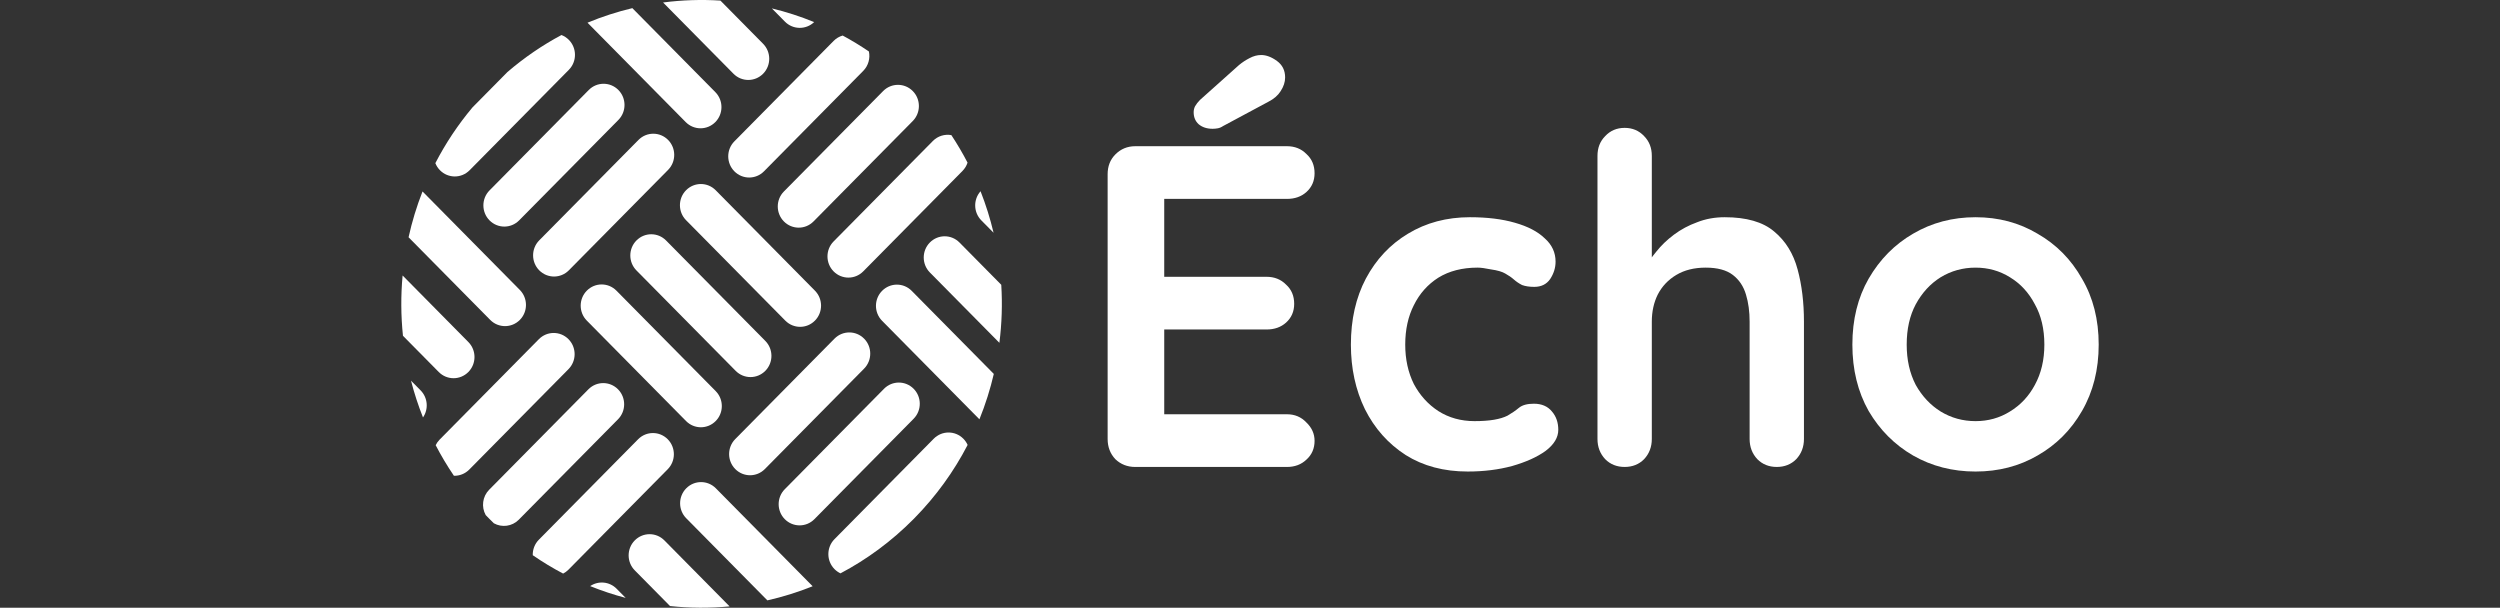 <svg width="2785" height="677" xmlns="http://www.w3.org/2000/svg" fill="none">

 <rect width="100%" height="100%" fill="#333333" stroke="none"/>

 <g>
  <title>Layer 1</title>
  <g id="svg_36">
   <path id="svg_1" fill="white" d="m906.965,24.593c-15.387,-6.286 -31.141,-11.367 -47.123,-15.243l14.604,14.779c8.954,9.061 23.377,9.216 32.519,0.464z"/>
   <path id="svg_2" fill="white" d="m738.666,2.778c21.19,-2.757 42.592,-3.462 63.891,-2.115l47.538,48.106c9.111,9.219 9.111,24.166 0,33.385c-9.11,9.219 -23.88,9.219 -32.99,0l-78.439,-79.376z"/>
   <path id="svg_3" fill="white" d="m654.474,25.287c16.289,-6.76 32.998,-12.165 49.959,-16.214l92.445,93.549c9.11,9.219 9.11,24.165 0,33.384c-9.11,9.219 -23.88,9.219 -32.99,0l-109.414,-110.719z"/>
   <path id="svg_4" fill="white" d="m565.227,80.295c18.861,-16.218 39.079,-29.979 60.243,-41.283c2.997,1.148 5.808,2.944 8.222,5.386c9.11,9.219 9.11,24.166 0,33.385l-110.558,111.878c-9.11,9.219 -23.881,9.219 -32.991,0c-2.304,-2.331 -4.025,-5.029 -5.164,-7.907c11.288,-21.856 25.096,-42.726 41.423,-62.17l38.824,-39.288z"/>
   <path id="svg_5" fill="white" d="m455.14,264.329c3.825,-17.315 9.008,-34.385 15.547,-51.036l108.413,109.707c9.11,9.219 9.11,24.166 0,33.385c-9.11,9.218 -23.881,9.218 -32.991,0l-90.969,-92.056z"/>
   <path id="svg_6" fill="white" d="m448.895,374.061c-2.316,-22.318 -2.445,-44.823 -0.388,-67.162l73.252,74.127c9.11,9.218 9.11,24.165 0,33.384c-9.11,9.219 -23.881,9.219 -32.991,0l-39.873,-40.349z"/>
   <path id="svg_7" fill="white" d="m471.212,465.035c-5.332,-13.408 -9.781,-27.093 -13.347,-40.961l10.677,10.804c8.11,8.207 9,20.954 2.671,30.157z"/>
   <path id="svg_8" fill="white" d="m505.67,530.016c-7.497,-11.033 -14.275,-22.415 -20.334,-34.08c1.098,-2.242 2.569,-4.345 4.414,-6.212l110.558,-111.878c9.11,-9.219 23.881,-9.219 32.991,0c9.11,9.219 9.11,24.166 0,33.385l-110.558,111.878c-4.702,4.757 -10.911,7.06 -17.071,6.907z"/>
   <path id="svg_9" fill="white" d="m550.148,582.927c-1.719,-1.668 -3.426,-3.359 -5.118,-5.071c-1.341,-1.357 -2.668,-2.723 -3.981,-4.097c-4.96,-8.986 -3.666,-20.557 3.883,-28.195l110.558,-111.878c9.11,-9.219 23.881,-9.219 32.991,0c9.11,9.219 9.11,24.166 0,33.384l-110.558,111.879c-7.523,7.612 -18.906,8.939 -27.774,3.978z"/>
   <path id="svg_10" fill="white" d="m627.327,638.973c-11.582,-6.092 -22.885,-12.916 -33.844,-20.471c-0.157,-6.242 2.118,-12.534 6.825,-17.297l110.559,-111.878c9.11,-9.219 23.88,-9.219 32.99,0c9.111,9.219 9.111,24.166 0,33.384l-110.558,111.879c-1.799,1.82 -3.819,3.281 -5.972,4.383z"/>
   <path id="svg_11" fill="white" d="m696.997,666.061c-13.39,-3.526 -26.606,-7.905 -39.564,-13.136c9.068,-6.158 21.462,-5.182 29.476,2.927l10.088,10.209z"/>
   <path id="svg_12" fill="white" d="m812.79,675.531c-22.075,2.082 -44.315,1.951 -66.37,-0.393l-39.284,-39.754c-9.111,-9.219 -9.111,-24.165 0,-33.384c9.11,-9.219 23.88,-9.219 32.99,0l72.664,73.531z"/>
   <path id="svg_13" fill="white" d="m905.292,653.086c-16.455,6.617 -33.324,11.862 -50.435,15.732l-90.38,-91.459c-9.11,-9.219 -9.11,-24.166 0,-33.385c9.11,-9.219 23.88,-9.219 32.99,0l107.825,109.112z"/>
   <path id="svg_14" fill="white" d="m1017.662,578.292c-24.618,24.822 -52.103,44.963 -81.375,60.422c-2.411,-1.134 -4.671,-2.707 -6.66,-4.721c-9.11,-9.219 -9.11,-24.165 0,-33.384l110.558,-111.878c9.11,-9.219 23.881,-9.219 32.991,0c2.042,2.066 3.626,4.42 4.753,6.933c-15.236,29.4 -35.038,57.009 -59.404,81.754c-0.143,0.146 -0.287,0.292 -0.431,0.438c-0.144,0.145 -0.288,0.291 -0.432,0.436z"/>
   <path id="svg_15" fill="white" d="m1107.103,416.55c-4.002,17.163 -9.342,34.072 -16.023,50.555l-108.432,-109.727c-9.11,-9.219 -9.11,-24.166 0,-33.384c9.11,-9.219 23.88,-9.219 32.99,0l91.465,92.556z"/>
   <path id="svg_16" fill="white" d="m1115.413,317.254c1.331,21.553 0.635,43.211 -2.09,64.654l-77.458,-78.382c-9.11,-9.219 -9.11,-24.166 0,-33.385c9.11,-9.219 23.881,-9.219 32.991,0l46.557,47.113z"/>
   <path id="svg_17" fill="white" d="m1092.338,213.042c5.949,15.112 10.779,30.57 14.491,46.244l-13.623,-13.786c-8.811,-8.916 -9.1,-23.19 -0.868,-32.458z"/>
   <path id="svg_18" fill="white" d="m1059.829,150.527c6.585,9.959 12.592,20.194 18.021,30.656c-1.106,3.39 -2.992,6.576 -5.656,9.272l-110.558,111.878c-9.11,9.219 -23.881,9.219 -32.991,0c-9.11,-9.219 -9.11,-24.165 0,-33.384l110.558,-111.879c5.61,-5.676 13.367,-7.858 20.626,-6.543z"/>
   <path id="svg_19" fill="white" d="m938.719,39.583c9.972,5.373 19.732,11.294 29.236,17.761c1.591,7.56 -0.516,15.758 -6.319,21.63l-110.559,111.879c-9.11,9.218 -23.88,9.218 -32.99,0c-9.11,-9.219 -9.111,-24.166 0,-33.385l110.558,-111.878c2.905,-2.94 6.385,-4.942 10.074,-6.007z"/>
   <path id="svg_20" fill="white" d="m764.28,211.917c9.11,-9.219 23.881,-9.219 32.991,0l110.558,111.878c9.111,9.219 9.111,24.165 0,33.384c-9.11,9.219 -23.88,9.219 -32.99,0l-110.559,-111.878c-9.11,-9.219 -9.11,-24.165 0,-33.384z"/>
   <path id="svg_21" fill="white" d="m741.988,267.884c-9.111,-9.218 -23.881,-9.218 -32.991,0c-9.11,9.219 -9.11,24.166 0,33.385l110.558,111.878c9.11,9.219 23.881,9.219 32.991,0c9.11,-9.219 9.11,-24.165 0,-33.384l-110.558,-111.879z"/>
   <path id="svg_22" fill="white" d="m653.722,323.795c9.11,-9.219 23.881,-9.219 32.991,0l110.558,111.878c9.11,9.219 9.11,24.166 0,33.385c-9.11,9.219 -23.881,9.219 -32.991,0l-110.558,-111.879c-9.11,-9.219 -9.11,-24.165 0,-33.384z"/>
   <path id="svg_23" fill="white" d="m819.069,489.128c-9.111,9.219 -9.111,24.166 0,33.385c9.11,9.219 23.88,9.219 32.99,0l110.559,-111.878c9.11,-9.219 9.11,-24.166 0,-33.385c-9.111,-9.219 -23.881,-9.219 -32.991,0l-110.558,111.878z"/>
   <path id="svg_24" fill="white" d="m873.268,246.692c-9.111,-9.219 -9.111,-24.165 0,-33.384l110.558,-111.879c9.11,-9.218 23.881,-9.218 32.991,0c9.11,9.219 9.11,24.166 0,33.385l-110.559,111.878c-9.11,9.219 -23.88,9.219 -32.99,0z"/>
   <path id="svg_25" fill="white" d="m545.324,245.5c-9.11,-9.219 -9.11,-24.166 0,-33.385l110.558,-111.878c9.11,-9.219 23.881,-9.219 32.991,0c9.11,9.219 9.11,24.166 0,33.385l-110.558,111.878c-9.111,9.219 -23.881,9.219 -32.991,0z"/>
   <path id="svg_26" fill="white" d="m874.249,544.968c-9.11,9.219 -9.11,24.166 0,33.384c9.111,9.219 23.881,9.219 32.991,0l110.559,-111.878c9.11,-9.219 9.11,-24.165 0,-33.384c-9.111,-9.219 -23.881,-9.219 -32.991,0l-110.559,111.878z"/>
   <path id="svg_27" fill="white" d="m600.701,301.141c-9.11,-9.219 -9.11,-24.166 0,-33.385l110.558,-111.878c9.111,-9.219 23.881,-9.219 32.991,0c9.11,9.219 9.11,24.166 0,33.385l-110.558,111.878c-9.11,9.219 -23.881,9.219 -32.991,0z"/>
   <path id="svg_28" fill="white" d="m1264.667,162.869l168.984,0c8.743,0 15.974,2.892 21.694,8.677c6.05,5.445 9.08,12.591 9.08,21.439c0,8.508 -3.03,15.484 -9.08,20.929c-5.72,5.104 -12.951,7.656 -21.694,7.656l-141.24,0l4.54,-8.677l0,99.537l-4.036,-4.083l118.036,0c8.744,0 15.974,2.892 21.691,8.677c6.053,5.445 9.079,12.591 9.079,21.439c0,8.508 -3.026,15.484 -9.079,20.929c-5.717,5.104 -12.947,7.656 -21.691,7.656l-116.522,0l2.522,-4.083l0,103.11l-4.036,-4.594l140.736,0c8.743,0 15.974,3.063 21.694,9.188c6.05,5.786 9.08,12.592 9.08,20.418c0,8.508 -3.03,15.484 -9.08,20.929c-5.72,5.445 -12.951,8.167 -21.694,8.167l-168.984,0c-8.743,0 -16.141,-2.893 -22.194,-8.678c-5.717,-6.125 -8.576,-13.612 -8.576,-22.459l0,-295.04c0,-8.848 2.859,-16.164 8.576,-21.949c6.053,-6.126 13.451,-9.188 22.194,-9.188zm86.258,-19.397c-6.39,0 -11.602,-1.702 -15.638,-5.105c-3.699,-3.403 -5.548,-7.827 -5.548,-13.272c0,-2.382 0.504,-4.594 1.513,-6.635c1.345,-2.383 3.195,-4.765 5.549,-7.147l43.38,-38.794c3.699,-3.063 7.567,-5.615 11.602,-7.657c4.372,-2.382 8.743,-3.573 13.115,-3.573c5.717,0 11.602,2.212 17.655,6.636c6.053,4.424 9.08,10.549 9.08,18.376c0,5.104 -1.682,10.209 -5.044,15.314c-3.027,4.764 -7.567,8.677 -13.62,11.74l-50.443,27.054c-2.017,1.361 -4.035,2.212 -6.053,2.552c-2.017,0.34 -3.867,0.511 -5.548,0.511z"/>
   <path id="svg_29" fill="white" d="m1637.575,241.988c19.17,0 35.81,2.042 49.94,6.126c14.46,4.083 25.55,9.868 33.29,17.355c8.07,7.146 12.1,15.824 12.1,26.033c0,6.806 -2.01,13.272 -6.05,19.397c-4.03,5.785 -9.92,8.678 -17.65,8.678c-5.38,0 -9.92,-0.681 -13.62,-2.042c-3.37,-1.702 -6.39,-3.744 -9.08,-6.126c-2.69,-2.382 -5.89,-4.594 -9.59,-6.635c-3.36,-2.042 -8.57,-3.574 -15.63,-4.595c-6.73,-1.361 -11.77,-2.041 -15.14,-2.041c-17.15,0 -31.78,3.743 -43.88,11.23c-11.77,7.486 -20.85,17.695 -27.24,30.627c-6.39,12.591 -9.59,27.223 -9.59,43.898c0,16.335 3.2,30.967 9.59,43.899c6.72,12.591 15.8,22.63 27.24,30.116c11.77,7.487 25.22,11.23 40.35,11.23c8.41,0 15.64,-0.51 21.69,-1.531c6.06,-1.021 11.1,-2.552 15.14,-4.594c4.7,-2.723 8.91,-5.615 12.61,-8.678c3.7,-3.063 9.24,-4.594 16.64,-4.594c8.75,0 15.47,2.893 20.18,8.678c4.71,5.444 7.06,12.251 7.06,20.418c0,8.507 -4.71,16.334 -14.12,23.48c-9.42,6.806 -21.86,12.421 -37.33,16.845c-15.13,4.084 -31.61,6.126 -49.43,6.126c-26.57,0 -49.61,-6.126 -69.11,-18.377c-19.51,-12.591 -34.64,-29.606 -45.4,-51.045c-10.42,-21.438 -15.64,-45.43 -15.64,-71.973c0,-27.904 5.55,-52.406 16.65,-73.505c11.43,-21.438 27.07,-38.113 46.91,-50.024c20.18,-12.25 43.21,-18.376 69.11,-18.376z"/>
   <path id="svg_30" fill="white" d="m1921.325,241.988c24.22,0 42.54,5.275 54.99,15.824c12.78,10.549 21.52,24.672 26.23,42.367c4.7,17.356 7.06,36.753 7.06,58.192l0,130.675c0,8.847 -2.86,16.334 -8.58,22.459c-5.71,5.785 -12.94,8.678 -21.69,8.678c-8.74,0 -15.97,-2.893 -21.69,-8.678c-5.71,-6.125 -8.57,-13.612 -8.57,-22.459l0,-130.675c0,-11.23 -1.35,-21.269 -4.04,-30.117c-2.69,-9.188 -7.56,-16.504 -14.63,-21.949c-7.06,-5.445 -17.15,-8.167 -30.26,-8.167c-12.78,0 -23.71,2.722 -32.79,8.167c-9.08,5.445 -15.97,12.761 -20.68,21.949c-4.37,8.848 -6.56,18.887 -6.56,30.117l0,130.675c0,8.847 -2.86,16.334 -8.57,22.459c-5.72,5.785 -12.95,8.678 -21.69,8.678c-8.75,0 -15.98,-2.893 -21.69,-8.678c-5.72,-6.125 -8.58,-13.612 -8.58,-22.459l0,-315.458c0,-8.848 2.86,-16.164 8.58,-21.949c5.71,-6.126 12.94,-9.188 21.69,-9.188c8.74,0 15.97,3.062 21.69,9.188c5.71,5.785 8.57,13.101 8.57,21.949l0,126.591l-7.57,-1.531c3.03,-5.785 7.23,-11.91 12.62,-18.376c5.38,-6.806 11.93,-13.102 19.67,-18.887c7.73,-5.785 16.31,-10.379 25.72,-13.782c9.42,-3.743 19.68,-5.615 30.77,-5.615z"/>
   <path id="svg_31" fill="white" d="m2337.945,383.893c0,27.905 -6.22,52.576 -18.66,74.015c-12.11,21.099 -28.59,37.603 -49.44,49.514c-20.51,11.91 -43.55,17.866 -69.1,17.866c-25.56,0 -48.77,-5.956 -69.61,-17.866c-20.52,-11.911 -37,-28.415 -49.44,-49.514c-12.1,-21.439 -18.16,-46.11 -18.16,-74.015c0,-27.904 6.06,-52.406 18.16,-73.505c12.44,-21.438 28.92,-38.113 49.44,-50.024c20.84,-12.25 44.05,-18.376 69.61,-18.376c25.55,0 48.59,6.126 69.1,18.376c20.85,11.911 37.33,28.586 49.44,50.024c12.44,21.099 18.66,45.601 18.66,73.505zm-60.53,0c0,-17.355 -3.53,-32.328 -10.59,-44.919c-6.73,-12.932 -15.98,-22.971 -27.75,-30.117c-11.43,-7.146 -24.21,-10.719 -38.33,-10.719c-14.13,0 -27.07,3.573 -38.84,10.719c-11.44,7.146 -20.69,17.185 -27.75,30.117c-6.72,12.591 -10.09,27.564 -10.09,44.919c0,17.015 3.37,31.988 10.09,44.92c7.06,12.591 16.31,22.459 27.75,29.606c11.77,7.146 24.71,10.719 38.84,10.719c14.12,0 26.9,-3.573 38.33,-10.719c11.77,-7.147 21.02,-17.015 27.75,-29.606c7.06,-12.932 10.59,-27.905 10.59,-44.92z"/>
  </g>
 </g>
</svg>
